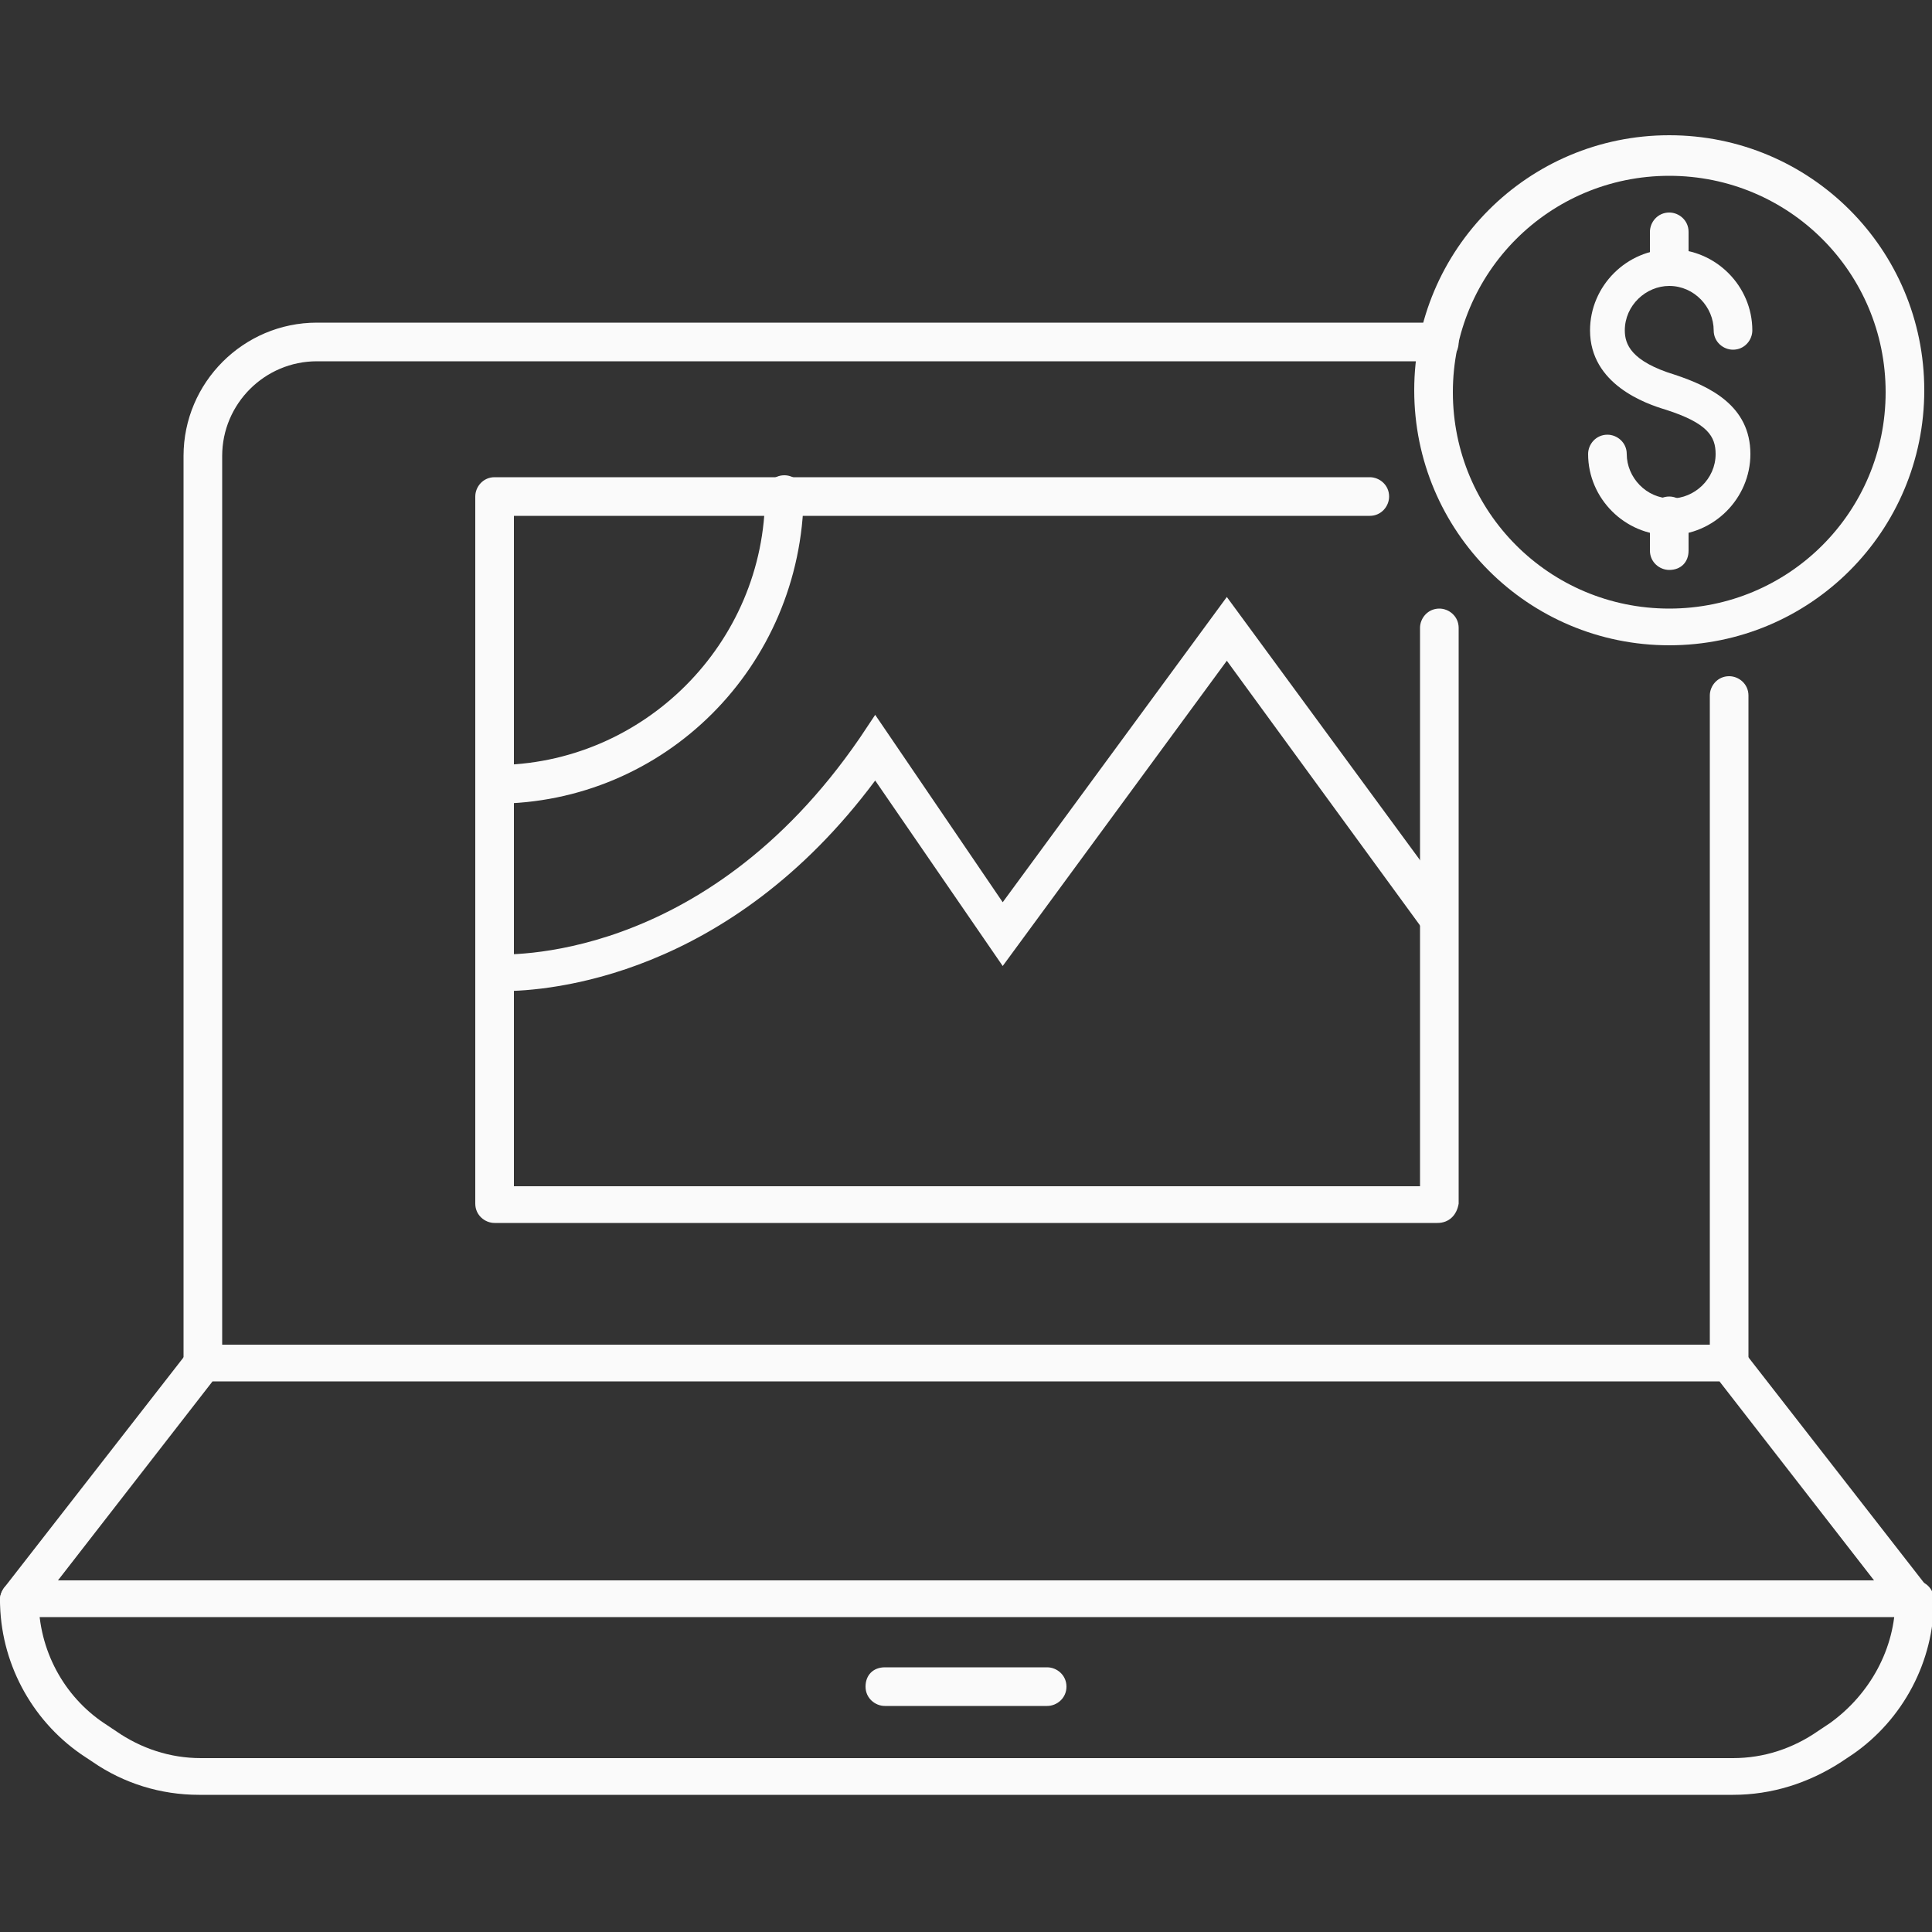 <?xml version="1.0" encoding="UTF-8"?> <svg xmlns="http://www.w3.org/2000/svg" xmlns:xlink="http://www.w3.org/1999/xlink" height="100px" width="100px" fill="#fafafa" x="0px" y="0px" viewBox="0 0 100 100" style="enable-background:new 0 0 100 100;" xml:space="preserve"><rect x="0" y="0" width="100" height="100" fill="#333333" stroke="none"/> <g> <g> <g> <g> <path d="M86.4,27.7c-2.3,0-4.2-1.9-4.2-4.2c0-0.5,0.4-1,1-1c0.5,0,1,0.4,1,1c0,1.2,1,2.3,2.3,2.3 c1.2,0,2.3-1,2.3-2.3c0-0.9-0.4-1.6-2.6-2.3c-1-0.3-3.9-1.3-3.9-4.1c0-2.3,1.9-4.2,4.2-4.2c2.3,0,4.2,1.9,4.2,4.2 c0,0.5-0.4,1-1,1c-0.5,0-1-0.4-1-1c0-1.2-1-2.3-2.3-2.3c-1.2,0-2.3,1-2.3,2.3c0,0.7,0.3,1.6,2.6,2.3c1.8,0.6,3.9,1.6,3.9,4.1 C90.6,25.8,88.7,27.7,86.4,27.7z"></path> </g> <g> <path d="M86.4,14.8c-0.5,0-1-0.4-1-1V12c0-0.5,0.4-1,1-1c0.5,0,1,0.4,1,1v1.8C87.4,14.4,87,14.8,86.4,14.8z"></path> </g> <g> <path d="M86.4,29.5c-0.5,0-1-0.4-1-1v-1.8c0-0.5,0.4-1,1-1c0.5,0,1,0.4,1,1v1.8C87.4,29.1,87,29.5,86.4,29.5z"></path> </g> </g> <g> <path d="M86.4,33.4c-7.3,0-13.2-5.9-13.2-13.2c0-7.3,5.9-13.2,13.2-13.2c7.3,0,13.2,5.9,13.2,13.2 C99.6,27.5,93.7,33.4,86.4,33.4z M86.4,9.1c-6.2,0-11.2,5-11.2,11.2c0,6.2,5,11.2,11.2,11.2c6.2,0,11.2-5,11.2-11.2 C97.6,14.1,92.6,9.1,86.4,9.1z"></path> </g> </g> <g> <g> <g> <path d="M74.4,63.3H25.6c-0.5,0-1-0.4-1-1V25.7c0-0.5,0.4-1,1-1h45.3c0.5,0,1,0.4,1,1c0,0.5-0.4,1-1,1H26.6 v34.7h46.9V32.5c0-0.5,0.4-1,1-1c0.5,0,1,0.4,1,1v29.8C75.4,62.9,75,63.3,74.4,63.3z"></path> </g> <g> <path d="M25.6,41.6c-0.5,0-1-0.4-1-1c0-0.5,0.4-1,1-1c7.7,0,14-6.3,14-14c0-0.5,0.4-1,1-1c0.5,0,1,0.4,1,1 C41.5,34.5,34.4,41.6,25.6,41.6z"></path> </g> </g> <g> <path d="M26,51.3c-0.3,0-0.5,0-0.5,0c-0.5,0-0.9-0.5-0.9-1c0-0.5,0.5-1,1-0.9c0.4,0,10.8,0.6,18.9-11.2l0.8-1.2 l6.6,9.7l11.6-15.8l11.6,15.8c0.3,0.4,0.2,1-0.2,1.4c-0.4,0.3-1,0.2-1.4-0.2l-10-13.7L51.9,50l-6.6-9.6 C37.7,50.6,28.4,51.3,26,51.3z"></path> </g> </g> <g> <g> <g> <path d="M99,83.7H1c-0.4,0-0.7-0.2-0.9-0.5c-0.2-0.3-0.1-0.7,0.1-1l9.5-12.2c0.2-0.2,0.5-0.4,0.8-0.4h79 c0.3,0,0.6,0.1,0.8,0.4l9.5,12.2c0.2,0.3,0.3,0.7,0.1,1C99.7,83.5,99.4,83.7,99,83.7z M3,81.8H97l-8-10.3H11L3,81.8z"></path> </g> <g> <path d="M89.7,92.9H10.3c-2,0-3.9-0.6-5.5-1.7l-0.6-0.4c-2.6-1.8-4.2-4.8-4.2-8c0-0.5,0.4-1,1-1 c0.5,0,1,0.4,1,1c0,2.6,1.3,5,3.4,6.4l0.6,0.4c1.3,0.9,2.8,1.4,4.4,1.4h79.3c1.6,0,3.1-0.5,4.4-1.4l0.6-0.4 c2.1-1.5,3.4-3.9,3.4-6.4c0-0.5,0.4-1,1-1c0.5,0,1,0.4,1,1c0,3.2-1.6,6.2-4.2,8l-0.6,0.4C93.6,92.3,91.7,92.9,89.7,92.9z"></path> </g> <g> <path d="M54.2,88.3h-8.4c-0.5,0-1-0.4-1-1s0.4-1,1-1h8.4c0.5,0,1,0.4,1,1S54.7,88.3,54.2,88.3z"></path> </g> </g> <g> <path d="M89.5,71.5c-0.5,0-1-0.4-1-1V36c0-0.5,0.4-1,1-1c0.5,0,1,0.4,1,1v34.5C90.5,71,90.1,71.5,89.5,71.5z"></path> </g> <g> <path d="M10.5,71.5c-0.5,0-1-0.4-1-1V23.6c0-3.8,3.1-6.9,6.9-6.9h58.1c0.5,0,1,0.4,1,1s-0.4,1-1,1H16.4 c-2.7,0-4.9,2.2-4.9,4.9v46.9C11.4,71,11,71.5,10.5,71.5z"></path> </g> </g> </g> </svg> 
